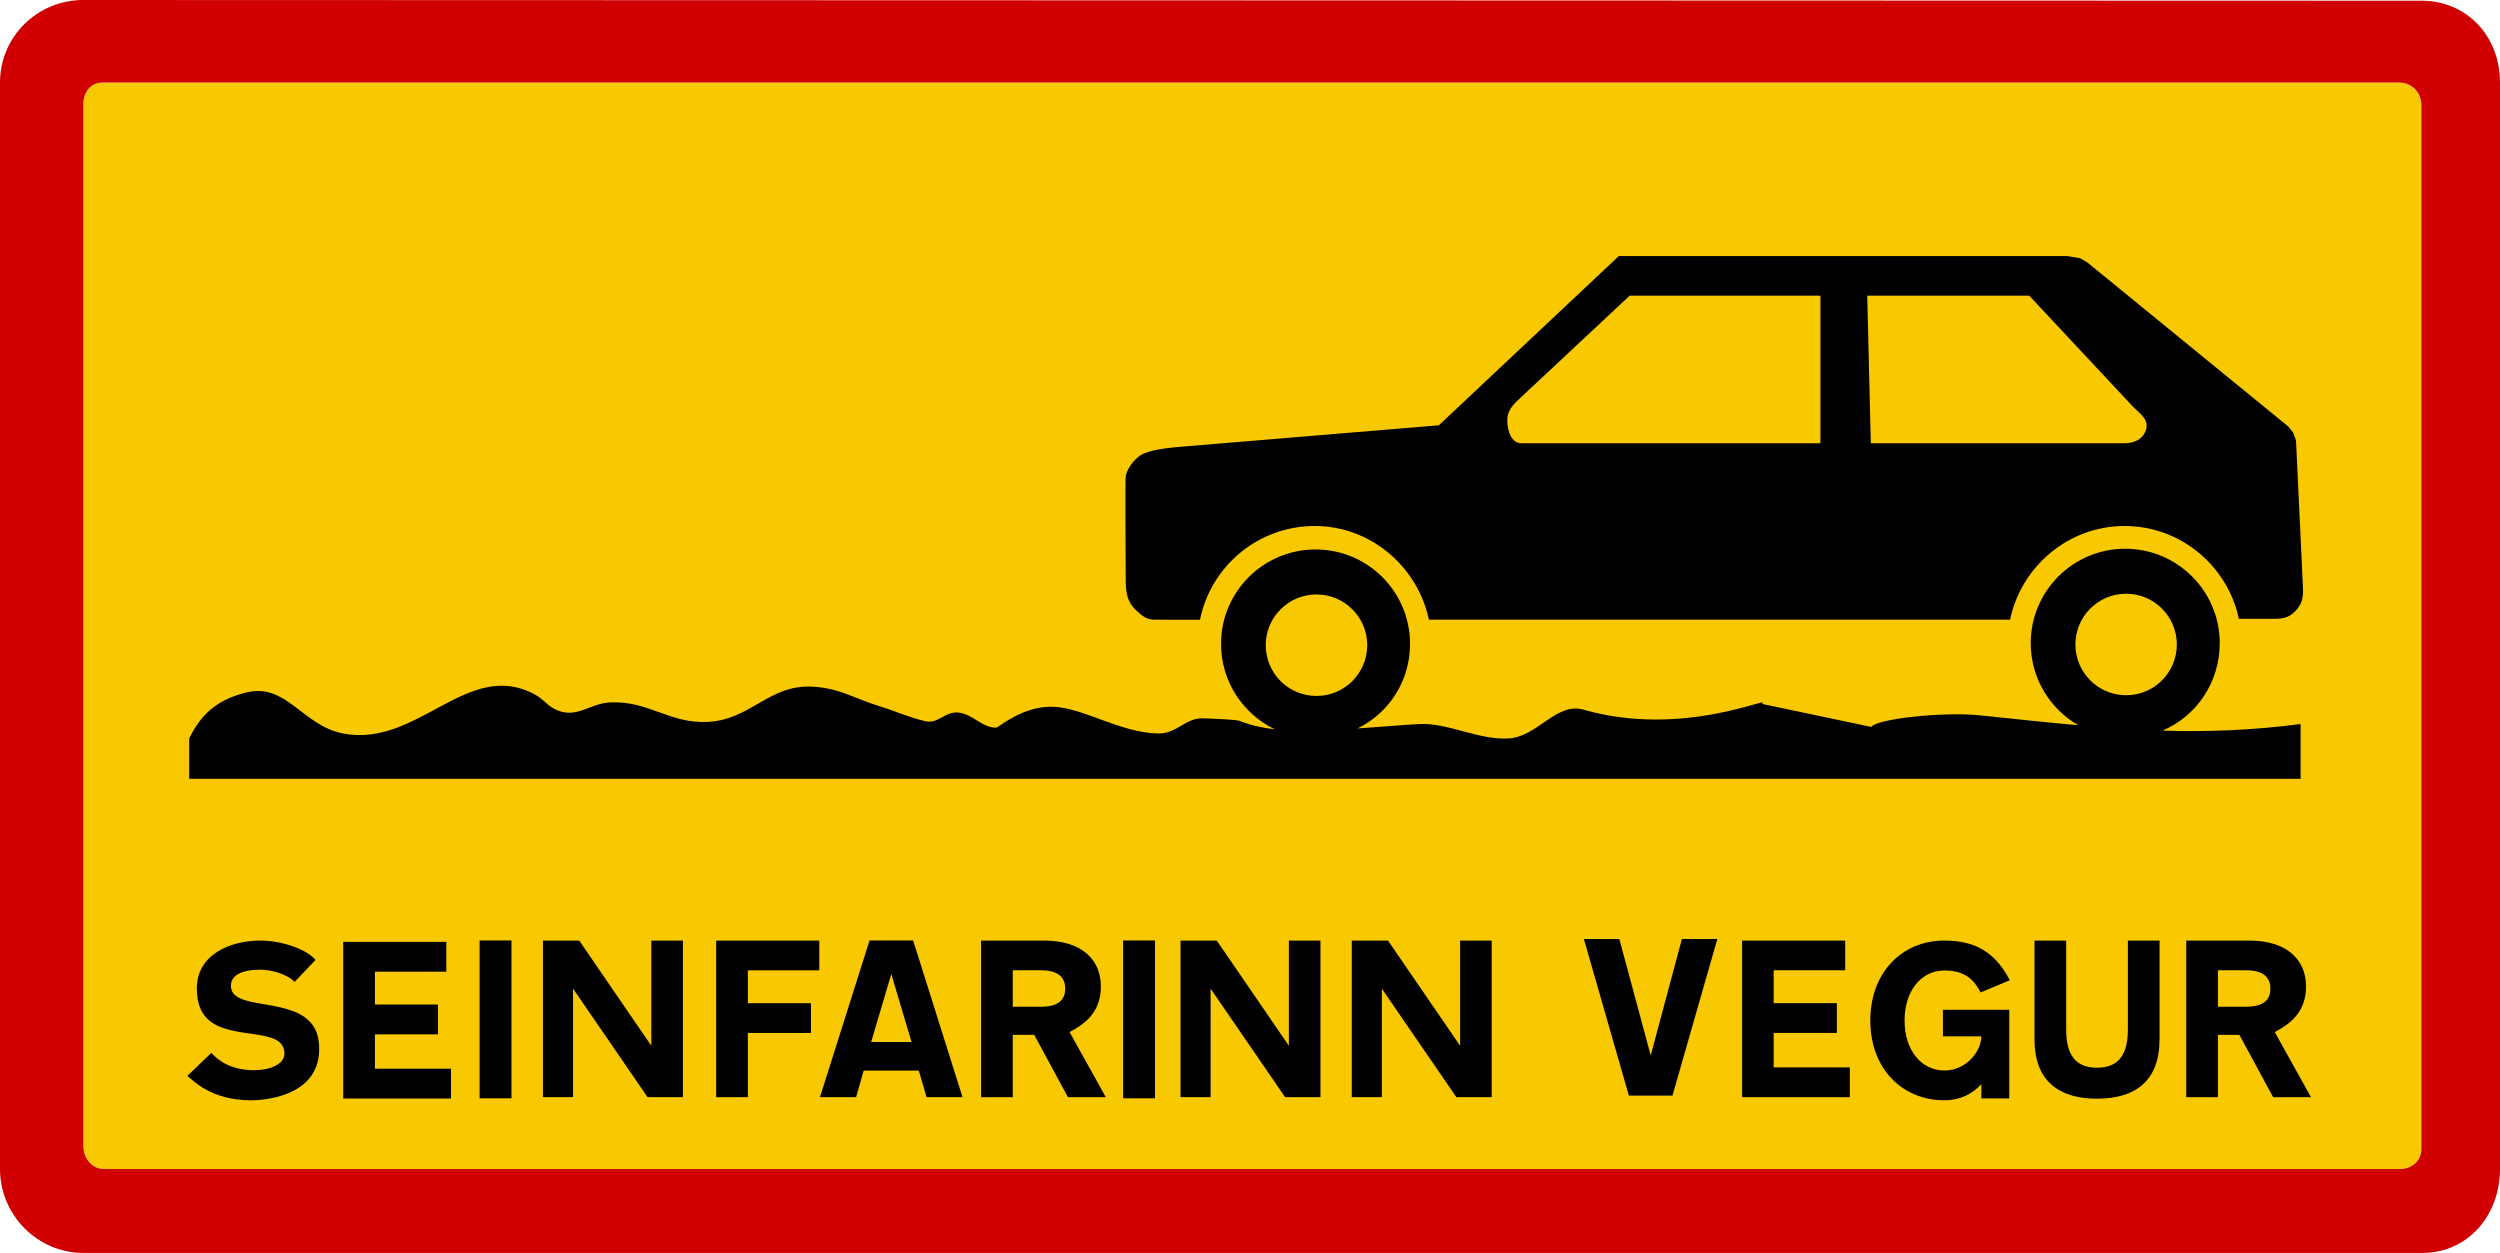 <?xml version="1.0" encoding="UTF-8" standalone="no"?>
<!-- Created with Inkscape (http://www.inkscape.org/) -->

<svg
   xmlns:dc="http://purl.org/dc/elements/1.1/"
   xmlns:cc="http://creativecommons.org/ns#"
   xmlns:rdf="http://www.w3.org/1999/02/22-rdf-syntax-ns#"
   xmlns:svg="http://www.w3.org/2000/svg"
   xmlns="http://www.w3.org/2000/svg"
   xmlns:sodipodi="http://sodipodi.sourceforge.net/DTD/sodipodi-0.dtd"
   xmlns:inkscape="http://www.inkscape.org/namespaces/inkscape"
   width="300.634"
   height="150.671"
   id="svg8622"
   version="1.1"
   inkscape:version="0.47 r22583"
   sodipodi:docname="J27.31.svg">
  <defs
     id="defs8624"><inkscape:perspective
   sodipodi:type="inkscape:persp3d"
   inkscape:vp_x="0 : 526.18109 : 1"
   inkscape:vp_y="0 : 1000 : 0"
   inkscape:vp_z="744.09448 : 526.18109 : 1"
   inkscape:persp3d-origin="372.04724 : 350.78739 : 1"
   id="perspective8630" />
<inkscape:perspective
   id="perspective8640"
   inkscape:persp3d-origin="0.5 : 0.33333333 : 1"
   inkscape:vp_z="1 : 0.5 : 1"
   inkscape:vp_y="0 : 1000 : 0"
   inkscape:vp_x="0 : 0.5 : 1"
   sodipodi:type="inkscape:persp3d" />
<inkscape:perspective
   sodipodi:type="inkscape:persp3d"
   inkscape:vp_x="0 : 526.18109 : 1"
   inkscape:vp_y="0 : 1000 : 0"
   inkscape:vp_z="744.09448 : 526.18109 : 1"
   inkscape:persp3d-origin="372.04724 : 350.78739 : 1"
   id="perspective9656" />
<inkscape:perspective
   sodipodi:type="inkscape:persp3d"
   inkscape:vp_x="0 : 226.5 : 1"
   inkscape:vp_y="0 : 1000 : 0"
   inkscape:vp_z="510 : 226.5 : 1"
   inkscape:persp3d-origin="255 : 151 : 1"
   id="perspective18" />
<inkscape:perspective
   sodipodi:type="inkscape:persp3d"
   inkscape:vp_x="0 : 0.5 : 1"
   inkscape:vp_y="0 : 1000 : 0"
   inkscape:vp_z="1 : 0.5 : 1"
   inkscape:persp3d-origin="0.5 : 0.33333333 : 1"
   id="perspective9680" />
<inkscape:perspective
   id="perspective10256"
   inkscape:persp3d-origin="0.5 : 0.33333333 : 1"
   inkscape:vp_z="1 : 0.5 : 1"
   inkscape:vp_y="0 : 1000 : 0"
   inkscape:vp_x="0 : 0.5 : 1"
   sodipodi:type="inkscape:persp3d" />
<inkscape:perspective
   id="perspective15903"
   inkscape:persp3d-origin="0.5 : 0.33333333 : 1"
   inkscape:vp_z="1 : 0.5 : 1"
   inkscape:vp_y="0 : 1000 : 0"
   inkscape:vp_x="0 : 0.5 : 1"
   sodipodi:type="inkscape:persp3d" />
<inkscape:perspective
   id="perspective16500"
   inkscape:persp3d-origin="0.5 : 0.33333333 : 1"
   inkscape:vp_z="1 : 0.5 : 1"
   inkscape:vp_y="0 : 1000 : 0"
   inkscape:vp_x="0 : 0.5 : 1"
   sodipodi:type="inkscape:persp3d" />
<inkscape:perspective
   id="perspective16534"
   inkscape:persp3d-origin="0.5 : 0.33333333 : 1"
   inkscape:vp_z="1 : 0.5 : 1"
   inkscape:vp_y="0 : 1000 : 0"
   inkscape:vp_x="0 : 0.5 : 1"
   sodipodi:type="inkscape:persp3d" />
<inkscape:perspective
   id="perspective16565"
   inkscape:persp3d-origin="0.5 : 0.33333333 : 1"
   inkscape:vp_z="1 : 0.5 : 1"
   inkscape:vp_y="0 : 1000 : 0"
   inkscape:vp_x="0 : 0.5 : 1"
   sodipodi:type="inkscape:persp3d" />
<inkscape:perspective
   id="perspective16599"
   inkscape:persp3d-origin="0.5 : 0.33333333 : 1"
   inkscape:vp_z="1 : 0.5 : 1"
   inkscape:vp_y="0 : 1000 : 0"
   inkscape:vp_x="0 : 0.5 : 1"
   sodipodi:type="inkscape:persp3d" />
<inkscape:perspective
   id="perspective16630"
   inkscape:persp3d-origin="0.5 : 0.33333333 : 1"
   inkscape:vp_z="1 : 0.5 : 1"
   inkscape:vp_y="0 : 1000 : 0"
   inkscape:vp_x="0 : 0.5 : 1"
   sodipodi:type="inkscape:persp3d" />
<inkscape:perspective
   id="perspective16664"
   inkscape:persp3d-origin="0.5 : 0.33333333 : 1"
   inkscape:vp_z="1 : 0.5 : 1"
   inkscape:vp_y="0 : 1000 : 0"
   inkscape:vp_x="0 : 0.5 : 1"
   sodipodi:type="inkscape:persp3d" />
<inkscape:perspective
   sodipodi:type="inkscape:persp3d"
   inkscape:vp_x="0 : 526.18109 : 1"
   inkscape:vp_y="0 : 1000 : 0"
   inkscape:vp_z="744.09448 : 526.18109 : 1"
   inkscape:persp3d-origin="372.04724 : 350.78739 : 1"
   id="perspective8630-3" />
<inkscape:perspective
   sodipodi:type="inkscape:persp3d"
   inkscape:vp_x="0 : 0.5 : 1"
   inkscape:vp_y="0 : 1000 : 0"
   inkscape:vp_z="1 : 0.5 : 1"
   inkscape:persp3d-origin="0.5 : 0.33333333 : 1"
   id="perspective8640-4" />
<inkscape:perspective
   sodipodi:type="inkscape:persp3d"
   inkscape:vp_x="0 : 526.18109 : 1"
   inkscape:vp_y="0 : 1000 : 0"
   inkscape:vp_z="744.09448 : 526.18109 : 1"
   inkscape:persp3d-origin="372.04724 : 350.78739 : 1"
   id="perspective9656-1" />
<inkscape:perspective
   sodipodi:type="inkscape:persp3d"
   inkscape:vp_x="0 : 226.5 : 1"
   inkscape:vp_y="0 : 1000 : 0"
   inkscape:vp_z="510 : 226.5 : 1"
   inkscape:persp3d-origin="255 : 151 : 1"
   id="perspective18-1" />
<inkscape:perspective
   sodipodi:type="inkscape:persp3d"
   inkscape:vp_x="0 : 0.5 : 1"
   inkscape:vp_y="0 : 1000 : 0"
   inkscape:vp_z="1 : 0.5 : 1"
   inkscape:persp3d-origin="0.5 : 0.33333333 : 1"
   id="perspective9680-3" />
<inkscape:perspective
   sodipodi:type="inkscape:persp3d"
   inkscape:vp_x="0 : 0.5 : 1"
   inkscape:vp_y="0 : 1000 : 0"
   inkscape:vp_z="1 : 0.5 : 1"
   inkscape:persp3d-origin="0.5 : 0.33333333 : 1"
   id="perspective9470" />
<inkscape:perspective
   id="perspective23996"
   inkscape:persp3d-origin="0.5 : 0.33333333 : 1"
   inkscape:vp_z="1 : 0.5 : 1"
   inkscape:vp_y="0 : 1000 : 0"
   inkscape:vp_x="0 : 0.5 : 1"
   sodipodi:type="inkscape:persp3d" />
<linearGradient
   id="linearGradient3656">
  <stop
     offset="0"
     style="stop-color: rgb(255, 255, 255); stop-opacity: 1;"
     id="stop3658" />
  <stop
     offset="1"
     style="stop-color: rgb(0, 0, 0); stop-opacity: 0;"
     id="stop3660" />
</linearGradient>
<inkscape:perspective
   inkscape:vp_x="0 : 166 : 1"
   inkscape:vp_y="0 : 1000 : 0"
   inkscape:vp_z="512 : 166 : 1"
   inkscape:persp3d-origin="256 : 110.66667 : 1"
   sodipodi:type="inkscape:persp3d"
   id="perspective2878" />

	<inkscape:perspective
   id="perspective24293"
   inkscape:persp3d-origin="0.5 : 0.33333333 : 1"
   inkscape:vp_z="1 : 0.5 : 1"
   inkscape:vp_y="0 : 1000 : 0"
   inkscape:vp_x="0 : 0.5 : 1"
   sodipodi:type="inkscape:persp3d" />
<inkscape:perspective
   id="perspective24330"
   inkscape:persp3d-origin="0.5 : 0.33333333 : 1"
   inkscape:vp_z="1 : 0.5 : 1"
   inkscape:vp_y="0 : 1000 : 0"
   inkscape:vp_x="0 : 0.5 : 1"
   sodipodi:type="inkscape:persp3d" />
<inkscape:perspective
   id="perspective24358"
   inkscape:persp3d-origin="0.5 : 0.33333333 : 1"
   inkscape:vp_z="1 : 0.5 : 1"
   inkscape:vp_y="0 : 1000 : 0"
   inkscape:vp_x="0 : 0.5 : 1"
   sodipodi:type="inkscape:persp3d" />
<inkscape:perspective
   id="perspective24386"
   inkscape:persp3d-origin="0.5 : 0.33333333 : 1"
   inkscape:vp_z="1 : 0.5 : 1"
   inkscape:vp_y="0 : 1000 : 0"
   inkscape:vp_x="0 : 0.5 : 1"
   sodipodi:type="inkscape:persp3d" />
<inkscape:perspective
   id="perspective24435"
   inkscape:persp3d-origin="0.5 : 0.33333333 : 1"
   inkscape:vp_z="1 : 0.5 : 1"
   inkscape:vp_y="0 : 1000 : 0"
   inkscape:vp_x="0 : 0.5 : 1"
   sodipodi:type="inkscape:persp3d" />
<inkscape:perspective
   id="perspective24494"
   inkscape:persp3d-origin="0.5 : 0.33333333 : 1"
   inkscape:vp_z="1 : 0.5 : 1"
   inkscape:vp_y="0 : 1000 : 0"
   inkscape:vp_x="0 : 0.5 : 1"
   sodipodi:type="inkscape:persp3d" />
<inkscape:perspective
   id="perspective24540"
   inkscape:persp3d-origin="0.5 : 0.33333333 : 1"
   inkscape:vp_z="1 : 0.5 : 1"
   inkscape:vp_y="0 : 1000 : 0"
   inkscape:vp_x="0 : 0.5 : 1"
   sodipodi:type="inkscape:persp3d" />
<inkscape:perspective
   id="perspective24577"
   inkscape:persp3d-origin="0.5 : 0.33333333 : 1"
   inkscape:vp_z="1 : 0.5 : 1"
   inkscape:vp_y="0 : 1000 : 0"
   inkscape:vp_x="0 : 0.5 : 1"
   sodipodi:type="inkscape:persp3d" />
<inkscape:perspective
   id="perspective24617"
   inkscape:persp3d-origin="0.5 : 0.33333333 : 1"
   inkscape:vp_z="1 : 0.5 : 1"
   inkscape:vp_y="0 : 1000 : 0"
   inkscape:vp_x="0 : 0.5 : 1"
   sodipodi:type="inkscape:persp3d" />
<inkscape:perspective
   id="perspective25161"
   inkscape:persp3d-origin="0.5 : 0.33333333 : 1"
   inkscape:vp_z="1 : 0.5 : 1"
   inkscape:vp_y="0 : 1000 : 0"
   inkscape:vp_x="0 : 0.5 : 1"
   sodipodi:type="inkscape:persp3d" />
<inkscape:perspective
   id="perspective25189"
   inkscape:persp3d-origin="0.5 : 0.33333333 : 1"
   inkscape:vp_z="1 : 0.5 : 1"
   inkscape:vp_y="0 : 1000 : 0"
   inkscape:vp_x="0 : 0.5 : 1"
   sodipodi:type="inkscape:persp3d" />
<inkscape:perspective
   id="perspective25229"
   inkscape:persp3d-origin="0.5 : 0.33333333 : 1"
   inkscape:vp_z="1 : 0.5 : 1"
   inkscape:vp_y="0 : 1000 : 0"
   inkscape:vp_x="0 : 0.5 : 1"
   sodipodi:type="inkscape:persp3d" />
<inkscape:perspective
   id="perspective25314"
   inkscape:persp3d-origin="0.5 : 0.33333333 : 1"
   inkscape:vp_z="1 : 0.5 : 1"
   inkscape:vp_y="0 : 1000 : 0"
   inkscape:vp_x="0 : 0.5 : 1"
   sodipodi:type="inkscape:persp3d" />
<inkscape:perspective
   id="perspective25387"
   inkscape:persp3d-origin="0.5 : 0.33333333 : 1"
   inkscape:vp_z="1 : 0.5 : 1"
   inkscape:vp_y="0 : 1000 : 0"
   inkscape:vp_x="0 : 0.5 : 1"
   sodipodi:type="inkscape:persp3d" />
<inkscape:perspective
   id="perspective25465"
   inkscape:persp3d-origin="0.5 : 0.33333333 : 1"
   inkscape:vp_z="1 : 0.5 : 1"
   inkscape:vp_y="0 : 1000 : 0"
   inkscape:vp_x="0 : 0.5 : 1"
   sodipodi:type="inkscape:persp3d" />
</defs>
  <sodipodi:namedview
     id="base"
     pagecolor="#ffffff"
     bordercolor="#666666"
     borderopacity="1.0"
     inkscape:pageopacity="0.0"
     inkscape:pageshadow="2"
     inkscape:zoom="1.6823904"
     inkscape:cx="9.80735"
     inkscape:cy="48.102255"
     inkscape:document-units="px"
     inkscape:current-layer="layer1-9"
     showgrid="false"
     inkscape:window-width="1600"
     inkscape:window-height="838"
     inkscape:window-x="-8"
     inkscape:window-y="-8"
     inkscape:window-maximized="1" />
  <g
     inkscape:label="Livello 1"
     inkscape:groupmode="layer"
     id="layer1"
     transform="translate(-150.556,149.835)">
    <g
       inkscape:label="Livello 1"
       inkscape:groupmode="layer"
       transform="translate(-22.333,-16.466)"
       id="layer1-9"><g
   inkscape:label="Livello 1"
   inkscape:groupmode="layer"
   transform="translate(-95,244.883)"
   id="layer1-4">
  <g
     inkscape:label="Livello 1"
     inkscape:groupmode="layer"
     transform="translate(-22.333,-16.466)"
     id="layer1-9-2" />
</g>

	
	
<path
   d="m 185.391,7.208 c -1.441,0 -2.478,-1.294 -2.478,-2.735 l 0,-125.301 c 0,-1.441 0.855,-2.613 2.295,-2.613 l 276.253,0 c 1.441,0 2.601,1.209 2.601,2.649 l 0,125.618 c 0,1.416 -1.148,2.381 -2.564,2.381 l -276.106,0"
   style="fill:#f8c800;fill-opacity:1;fill-rule:nonzero;stroke:none"
   id="path7493" />
<path
   d="m 464.061,-133.281 -281.149,-0.088 c -5.518,0 -10.024,4.395 -10.024,9.926 l 0,130.648 c 0,5.531 4.505,10.097 10.024,10.097 l 281.271,0 c 5.518,0 9.34,-4.566 9.34,-10.097 l 0,-130.648 c 0,-5.531 -3.931,-9.84 -9.462,-9.84 z m 0,138.108 c 0,1.416 -1.148,2.381 -2.564,2.381 l -276.106,0 c -1.441,0 -2.478,-1.294 -2.478,-2.735 l 0,-125.301 c 0,-1.441 0.855,-2.613 2.295,-2.613 l 276.253,0 c 1.441,0 2.601,1.209 2.601,2.649 l 0,125.618"
   style="fill:#d10000;fill-opacity:1;fill-rule:nonzero;stroke:none"
   id="path7495" />
<path
   d="m 210.831,-17.932 c -0.908,-1.123 -3.738,-2.329 -6.665,-2.329 -3.512,0 -7.608,1.624 -7.608,5.769 0,1.756 0.502,2.89 1.29,3.655 2.807,2.687 9.245,0.836 9.245,4.18 0,1.242 -1.684,1.983 -3.691,1.983 -2.855,0 -4.443,-1.314 -5.088,-2.09 l -2.89,2.771 c 0.669,0.561 2.89,2.938 7.644,2.938 1.326,0 8.205,-0.334 8.205,-6.175 0,-1.565 -0.441,-2.628 -1.194,-3.344 -2.747,-2.807 -9.424,-1.326 -9.424,-4.252 0,-1.206 1.206,-1.935 3.512,-1.935 1.35,0 3.261,0.526 4.145,1.469 l 2.52,-2.64"
   style="fill:#000000;fill-opacity:1;fill-rule:nonzero;stroke:none"
   id="path10917" />
<path
   d="m 368.765,-1.617 5.243,0 5.399,-18.836 -4.264,0 -3.75,14.01 -3.774,-14.01 -4.264,0 5.411,18.836"
   style="fill:#000000;fill-opacity:1;fill-rule:nonzero;stroke:none"
   id="path10919" />
<path
   d="m 394.779,-20.261 -12.398,0 0,18.836 12.959,0 0,-3.583 -9.161,0 0,-4.145 7.596,0 0,-3.583 -7.596,0 0,-3.953 8.6,0 0,-3.571"
   style="fill:#000000;fill-opacity:1;fill-rule:nonzero;stroke:none"
   id="path10921" />
<path
   d="m 411.154,-3.003 0,1.72 3.356,0 0,-10.654 -7.979,0 0,3.189 4.622,0 c 0,1.768 -1.78,4.109 -4.443,4.109 -2.759,0 -4.79,-2.413 -4.79,-6.008 0,-3.607 2.03,-6.02 4.79,-6.02 2.675,0 3.643,1.314 4.36,2.64 l 3.512,-1.469 c -1.541,-2.878 -3.619,-4.766 -7.871,-4.766 -5.136,0 -8.91,3.858 -8.91,9.615 0,5.733 3.774,9.591 8.91,9.591 1.899,0 3.368,-0.764 4.443,-1.947"
   style="fill:#000000;fill-opacity:1;fill-rule:nonzero;stroke:none"
   id="path10923" />
<path
   d="m 421.354,-9.524 0,-10.738 -3.81,0 0,11.872 c 0,5.052 2.974,7.142 7.513,7.142 4.563,0 7.525,-2.09 7.525,-7.142 l 0,-11.872 -3.81,0 0,10.738 c 0,3.488 -1.565,4.551 -3.715,4.551 -2.15,0 -3.703,-1.063 -3.703,-4.551"
   style="fill:#000000;fill-opacity:1;fill-rule:nonzero;stroke:none"
   id="path10925" />
<path
   d="m 446.436,-9.261 c 1.684,-0.908 3.762,-2.257 3.762,-5.494 0,-3.237 -2.341,-5.506 -6.808,-5.506 l -7.596,0 0,18.836 3.81,0 0,-7.501 2.58,0 4.061,7.501 4.551,0 -4.36,-7.835 z m -3.476,-3.046 -3.356,0 0,-4.383 3.356,0 c 2.078,0 2.95,0.825 2.95,2.198 0,1.409 -0.872,2.186 -2.95,2.186"
   style="fill:#000000;fill-opacity:1;fill-rule:nonzero;stroke:none"
   id="path10927" />
<path
   d="m 226.561,-20.106 -12.398,0 0,18.836 12.959,0 0,-3.583 -9.149,0 0,-4.133 7.584,0 0,-3.583 -7.584,0 0,-3.953 8.588,0 0,-3.583"
   style="fill:#000000;fill-opacity:1;fill-rule:nonzero;stroke:none"
   id="path10929" />
<path
   d="m 230.562,-1.295 3.834,0 0,-18.979 -3.834,0 0,18.979 z"
   style="fill:#000000;fill-opacity:1;fill-rule:nonzero;stroke:none"
   id="path10931" />
<path
   d="m 282.506,-8.067 -4.861,0 2.425,-8.17 2.437,8.17 z m 0.872,3.44 0.932,3.189 4.324,0 -5.936,-18.836 -5.243,0 -5.96,18.836 4.348,0 0.908,-3.189 6.629,0"
   style="fill:#000000;fill-opacity:1;fill-rule:nonzero;stroke:none"
   id="path10933" />
<path
   d="m 255.012,-20.261 -3.798,0 0,12.649 -8.671,-12.649 -4.36,0 0,18.824 3.619,0 0,-13.043 8.958,13.043 4.252,0 0,-18.824"
   style="fill:#000000;fill-opacity:1;fill-rule:nonzero;stroke:none"
   id="path10935" />
<path
   d="m 301.509,-9.261 c 1.696,-0.908 3.762,-2.257 3.762,-5.494 0,-3.237 -2.329,-5.506 -6.808,-5.506 l -7.596,0 0,18.836 3.81,0 0,-7.501 2.58,0 4.061,7.501 4.551,0 -4.36,-7.835 z m -3.476,-3.046 -3.356,0 0,-4.383 3.356,0 c 2.078,0 2.95,0.825 2.95,2.198 0,1.409 -0.872,2.186 -2.95,2.186"
   style="fill:#000000;fill-opacity:1;fill-rule:nonzero;stroke:none"
   id="path10937" />
<path
   d="m 307.947,-1.295 3.834,0 0,-18.979 -3.834,0 0,18.979 z"
   style="fill:#000000;fill-opacity:1;fill-rule:nonzero;stroke:none"
   id="path10939" />
<path
   d="m 331.679,-20.261 -3.798,0 0,12.649 -8.671,-12.649 -4.36,0 0,18.824 3.619,0 0,-13.043 8.958,13.043 4.252,0 0,-18.824"
   style="fill:#000000;fill-opacity:1;fill-rule:nonzero;stroke:none"
   id="path10941" />
<path
   d="m 352.271,-20.261 -3.798,0 0,12.649 -8.671,-12.649 -4.36,0 0,18.824 3.619,0 0,-13.043 8.958,13.043 4.252,0 0,-18.824"
   style="fill:#000000;fill-opacity:1;fill-rule:nonzero;stroke:none"
   id="path10943" />
<path
   d="m 271.411,-20.261 -12.398,0 0,18.836 3.81,-0.009 0,-7.716 7.584,0 0,-3.583 -7.584,0 0,-3.953 8.588,0 0,-3.571"
   style="fill:#000000;fill-opacity:1;fill-rule:nonzero;stroke:none"
   id="path10945" />
<path
   d="m 432.928,-45.511 c 4.085,-1.72 6.892,-5.793 6.892,-10.511 0,-6.271 -5.088,-11.359 -11.371,-11.359 -6.271,0 -11.359,5.088 -11.359,11.359 0,4.216 2.317,7.907 5.733,9.866 -3.691,-0.322 -7.525,-0.741 -11.729,-1.182 -4.598,-0.489 -12.637,0.442 -13.162,1.385 l -13.162,-2.771 c 1.374,-1.171 -9.352,4.156 -21.475,0.693 -3.249,-0.932 -5.494,3.261 -9.006,3.464 -3.631,0.203 -7.274,-1.911 -10.75,-1.732 -2.066,0.108 -4.67,0.346 -7.393,0.526 3.762,-1.851 6.306,-5.685 6.306,-10.164 0,-6.271 -5.088,-11.359 -11.359,-11.359 -6.282,0 -11.371,5.088 -11.371,11.359 0,4.527 2.652,8.432 6.474,10.272 -1.565,-0.179 -3.046,-0.526 -4.133,-0.979 -0.251,0.01 0.669,-0.155 -4.491,-0.346 -2.162,-0.086 -3.141,1.923 -5.554,1.827 -4.539,-0.167 -8.862,-3.082 -12.469,-3.213 -3.667,-0.143 -6.581,2.496 -6.844,2.508 -1.744,0.038 -2.843,-1.66 -4.586,-1.815 -1.612,-0.155 -2.413,1.421 -3.977,1.039 -2.21,-0.538 -3.38,-1.147 -5.542,-1.815 -3.153,-0.991 -4.849,-2.21 -8.146,-2.341 -5.1,-0.215 -7.286,3.953 -12.386,4.24 -4.67,0.263 -7.095,-2.544 -11.777,-2.341 -2.425,0.107 -3.834,1.815 -6.151,1.039 -1.314,-0.442 -1.732,-1.326 -2.938,-1.995 -8.086,-4.383 -14.106,6.486 -23.123,4.682 -4.79,-0.956 -6.772,-6.079 -11.514,-4.933 -3.368,0.812 -5.411,2.437 -6.927,5.542 l 0,4.849 253.903,0 0,-6.581 c -5.948,0.764 -11.263,0.956 -16.614,0.788 z m -101.726,-4.168 c -3.38,0 -6.103,-2.735 -6.103,-6.103 0,-3.368 2.723,-6.103 6.103,-6.103 3.368,0 6.103,2.735 6.103,6.103 0,3.368 -2.735,6.103 -6.103,6.103 z m 97.367,-0.086 c -3.38,0 -6.103,-2.735 -6.103,-6.103 0,-3.368 2.723,-6.103 6.103,-6.103 3.368,0 6.091,2.735 6.091,6.103 0,3.368 -2.723,6.103 -6.091,6.103"
   style="fill:#000000;fill-opacity:1;fill-rule:nonzero;stroke:none"
   id="path10947" />
<path
   d="m 391.805,-97.813 0,17.749 -35.939,0 c -1.206,0 -1.672,-1.385 -1.72,-2.592 -0.048,-1.135 0.465,-1.827 1.29,-2.604 l 13.425,-12.553 22.944,0 z m 5.626,0 19.48,0 12.338,13.198 c 0.872,0.943 2.03,1.565 1.732,2.819 -0.298,1.182 -1.386,1.732 -2.604,1.732 l -30.517,0 -0.43,-17.749 z m 44.694,38.853 4.431,0 c 1.135,0 1.887,-0.311 2.604,-1.194 0.752,-0.943 0.704,-1.827 0.645,-3.034 l -0.812,-17.199 -0.322,-0.919 -0.597,-0.764 -24.163,-19.731 -0.836,-0.502 -1.565,-0.275 -53.951,0 -21.642,20.352 -31.174,2.592 c -0.764,0.067 -2.926,0.227 -4.324,0.812 -1.135,0.49 -2.162,2.054 -2.162,2.867 -0.067,0.096 0,11.478 0,11.478 0,1.839 -0.067,3.308 1.302,4.539 0.693,0.633 1.218,1.087 2.162,1.087 l 5.47,0.01 c 1.302,-6.438 6.987,-11.275 13.795,-11.275 6.76,0 12.386,4.909 13.735,11.263 l 69.884,0 c 1.338,-6.378 6.999,-11.263 13.771,-11.263 6.748,0 12.386,4.801 13.747,11.156"
   style="fill:#000000;fill-opacity:1;fill-rule:nonzero;stroke:none"
   id="path10957" />
</g>
  </g>
</svg>
